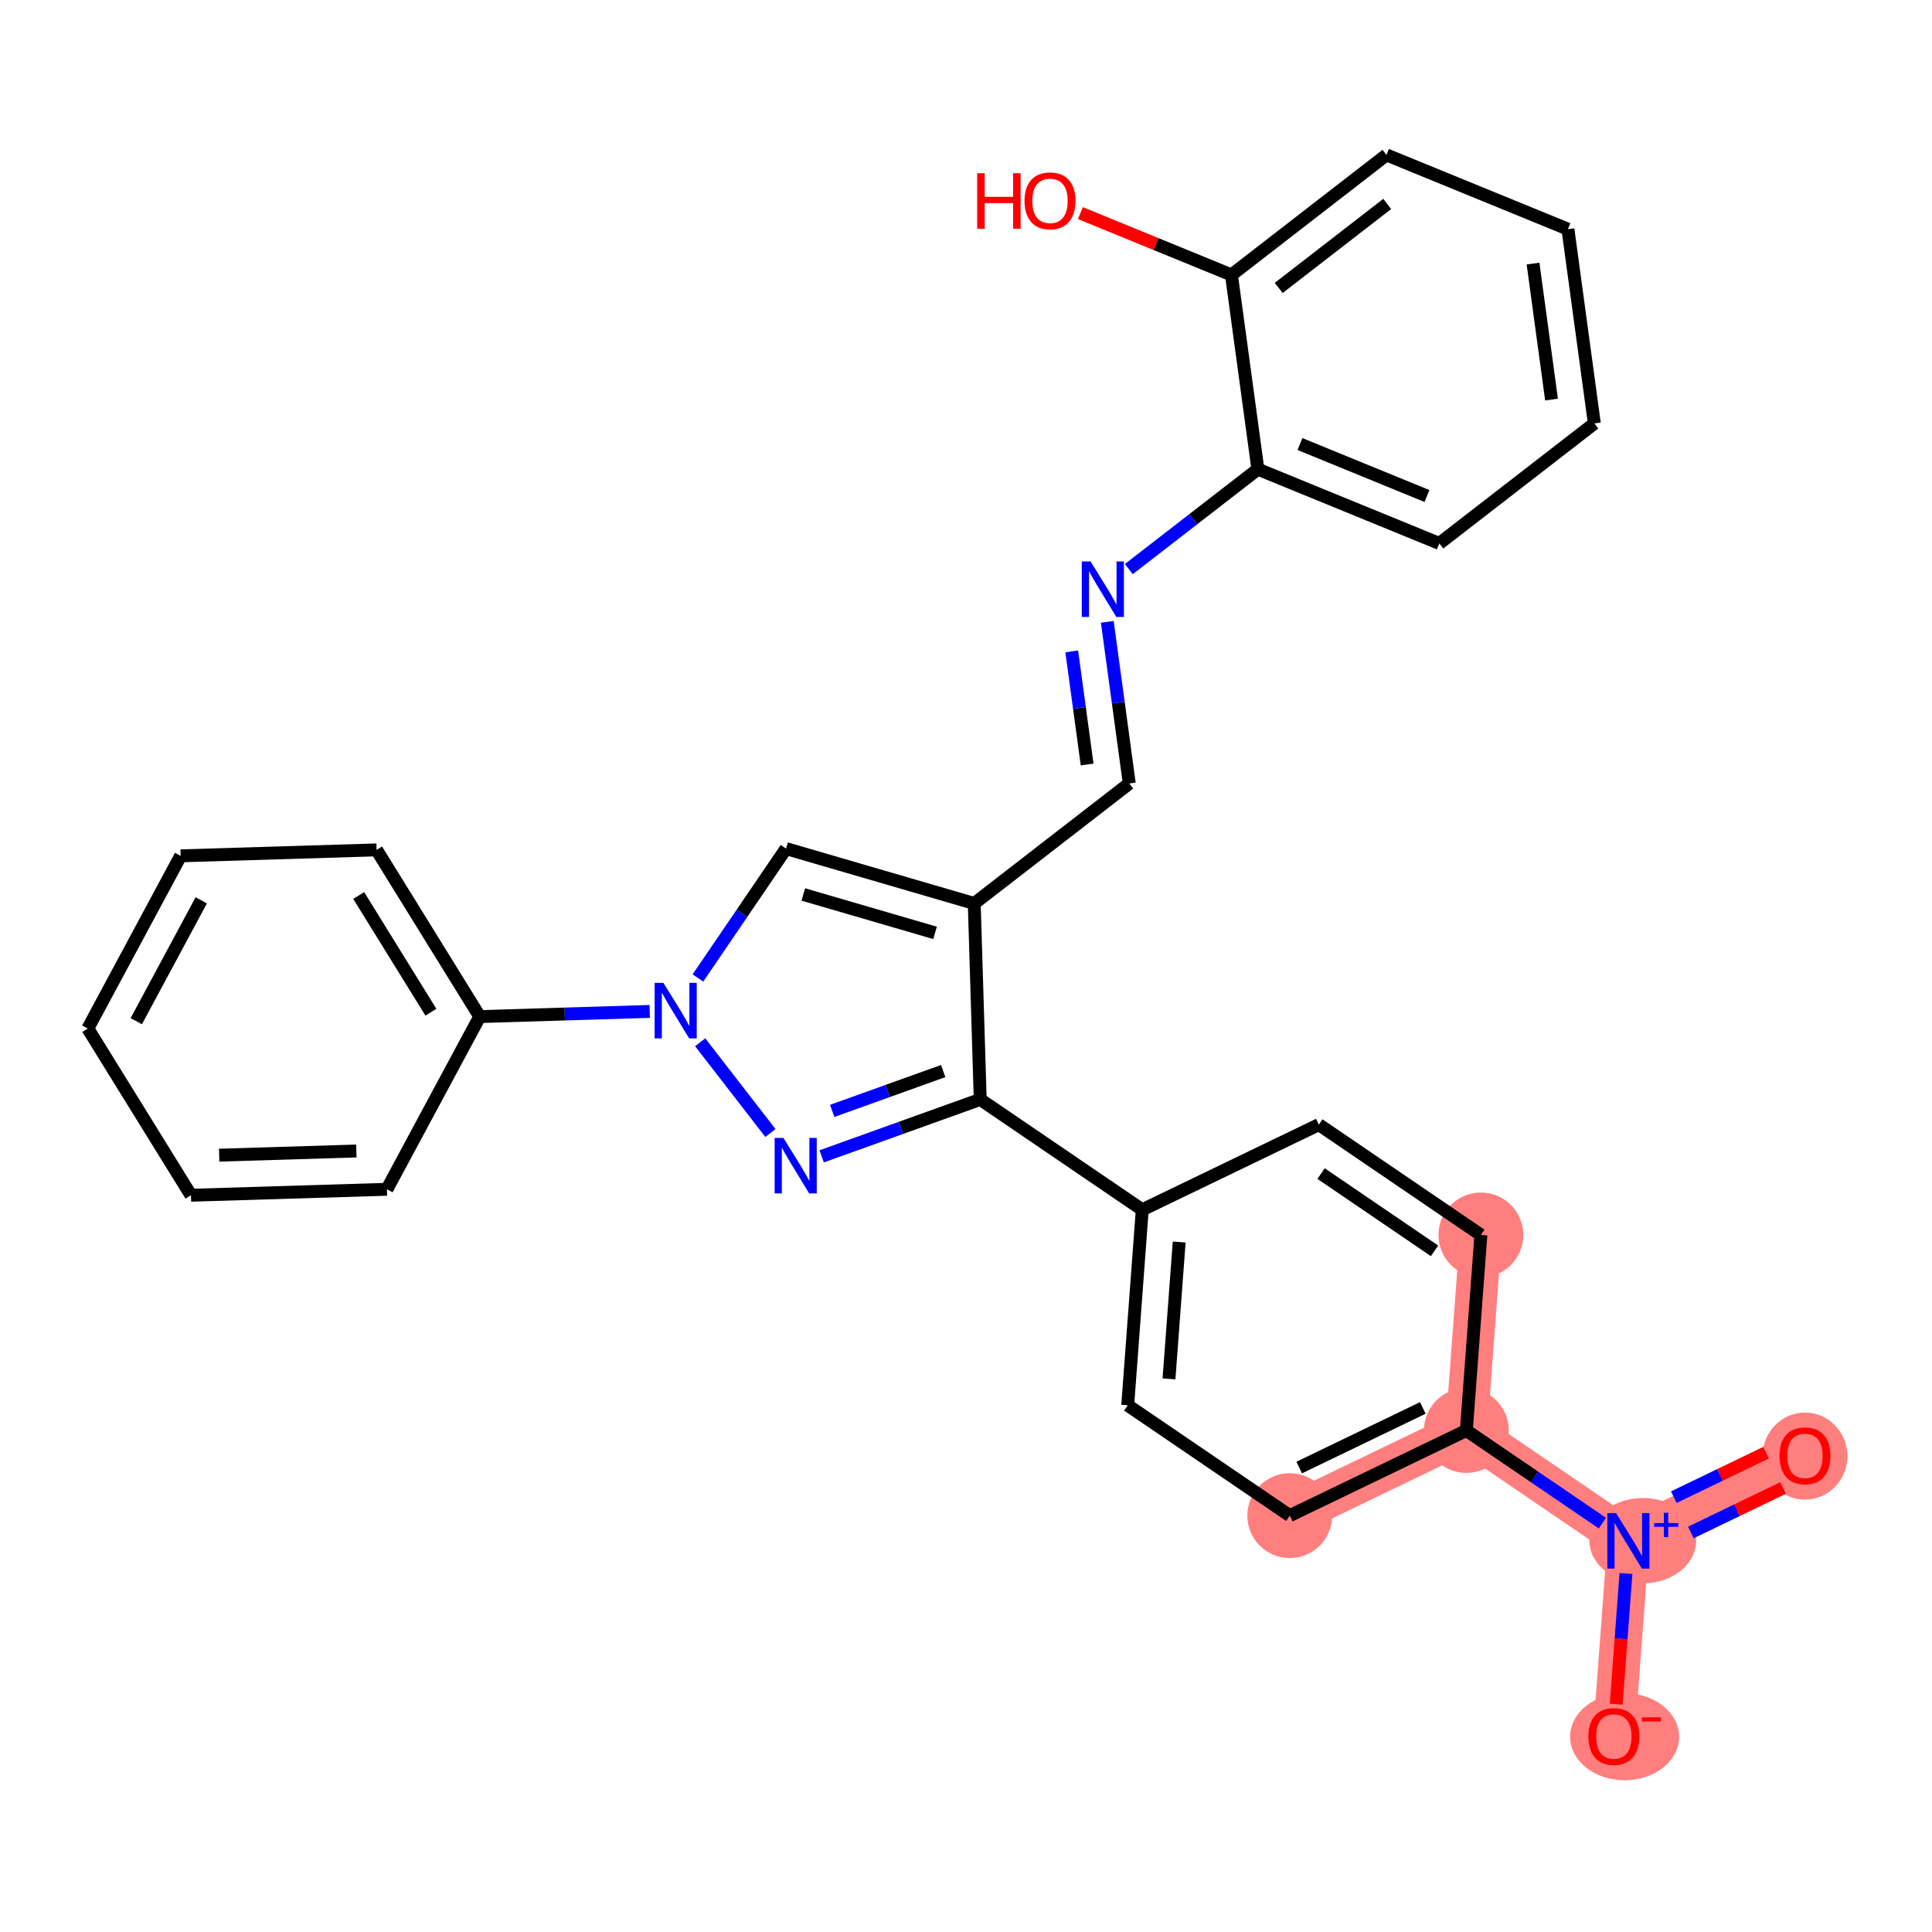 <?xml version='1.0' encoding='iso-8859-1'?>
<svg version='1.1' baseProfile='full'
              xmlns='http://www.w3.org/2000/svg'
                      xmlns:rdkit='http://www.rdkit.org/xml'
                      xmlns:xlink='http://www.w3.org/1999/xlink'
                  xml:space='preserve'
width='300px' height='300px' viewBox='0 0 300 300'>
<!-- END OF HEADER -->
<rect style='opacity:1.0;fill:#FFFFFF;stroke:none' width='300' height='300' x='0' y='0'> </rect>
<rect style='opacity:1.0;fill:#FFFFFF;stroke:none' width='300' height='300' x='0' y='0'> </rect>
<path d='M 280.275,226.036 L 252.855,239.259' style='fill:none;fill-rule:evenodd;stroke:#FF7F7F;stroke-width:6.5px;stroke-linecap:butt;stroke-linejoin:miter;stroke-opacity:1' />
<path d='M 252.855,239.259 L 250.596,269.618' style='fill:none;fill-rule:evenodd;stroke:#FF7F7F;stroke-width:6.5px;stroke-linecap:butt;stroke-linejoin:miter;stroke-opacity:1' />
<path d='M 252.855,239.259 L 227.693,222.124' style='fill:none;fill-rule:evenodd;stroke:#FF7F7F;stroke-width:6.5px;stroke-linecap:butt;stroke-linejoin:miter;stroke-opacity:1' />
<path d='M 227.693,222.124 L 200.273,235.347' style='fill:none;fill-rule:evenodd;stroke:#FF7F7F;stroke-width:6.5px;stroke-linecap:butt;stroke-linejoin:miter;stroke-opacity:1' />
<path d='M 227.693,222.124 L 229.952,191.766' style='fill:none;fill-rule:evenodd;stroke:#FF7F7F;stroke-width:6.5px;stroke-linecap:butt;stroke-linejoin:miter;stroke-opacity:1' />
<ellipse cx='280.275' cy='226.103' rx='6.088' ry='6.26'  style='fill:#FF7F7F;fill-rule:evenodd;stroke:#FF7F7F;stroke-width:1.0px;stroke-linecap:butt;stroke-linejoin:miter;stroke-opacity:1' />
<ellipse cx='255.093' cy='239.237' rx='7.789' ry='6.128'  style='fill:#FF7F7F;fill-rule:evenodd;stroke:#FF7F7F;stroke-width:1.0px;stroke-linecap:butt;stroke-linejoin:miter;stroke-opacity:1' />
<ellipse cx='252.272' cy='269.684' rx='7.966' ry='6.26'  style='fill:#FF7F7F;fill-rule:evenodd;stroke:#FF7F7F;stroke-width:1.0px;stroke-linecap:butt;stroke-linejoin:miter;stroke-opacity:1' />
<ellipse cx='227.693' cy='222.124' rx='6.088' ry='6.088'  style='fill:#FF7F7F;fill-rule:evenodd;stroke:#FF7F7F;stroke-width:1.0px;stroke-linecap:butt;stroke-linejoin:miter;stroke-opacity:1' />
<ellipse cx='200.273' cy='235.347' rx='6.088' ry='6.088'  style='fill:#FF7F7F;fill-rule:evenodd;stroke:#FF7F7F;stroke-width:1.0px;stroke-linecap:butt;stroke-linejoin:miter;stroke-opacity:1' />
<ellipse cx='229.952' cy='191.766' rx='6.088' ry='6.088'  style='fill:#FF7F7F;fill-rule:evenodd;stroke:#FF7F7F;stroke-width:1.0px;stroke-linecap:butt;stroke-linejoin:miter;stroke-opacity:1' />
<path class='bond-0 atom-0 atom-1' d='M 274.234,225.57 L 267.071,229.024' style='fill:none;fill-rule:evenodd;stroke:#FF0000;stroke-width:2.0px;stroke-linecap:butt;stroke-linejoin:miter;stroke-opacity:1' />
<path class='bond-0 atom-0 atom-1' d='M 267.071,229.024 L 259.909,232.478' style='fill:none;fill-rule:evenodd;stroke:#0000FF;stroke-width:2.0px;stroke-linecap:butt;stroke-linejoin:miter;stroke-opacity:1' />
<path class='bond-0 atom-0 atom-1' d='M 276.879,231.054 L 269.716,234.508' style='fill:none;fill-rule:evenodd;stroke:#FF0000;stroke-width:2.0px;stroke-linecap:butt;stroke-linejoin:miter;stroke-opacity:1' />
<path class='bond-0 atom-0 atom-1' d='M 269.716,234.508 L 262.553,237.962' style='fill:none;fill-rule:evenodd;stroke:#0000FF;stroke-width:2.0px;stroke-linecap:butt;stroke-linejoin:miter;stroke-opacity:1' />
<path class='bond-1 atom-1 atom-2' d='M 252.477,244.331 L 251.722,254.478' style='fill:none;fill-rule:evenodd;stroke:#0000FF;stroke-width:2.0px;stroke-linecap:butt;stroke-linejoin:miter;stroke-opacity:1' />
<path class='bond-1 atom-1 atom-2' d='M 251.722,254.478 L 250.968,264.624' style='fill:none;fill-rule:evenodd;stroke:#FF0000;stroke-width:2.0px;stroke-linecap:butt;stroke-linejoin:miter;stroke-opacity:1' />
<path class='bond-2 atom-1 atom-3' d='M 248.824,236.514 L 238.259,229.319' style='fill:none;fill-rule:evenodd;stroke:#0000FF;stroke-width:2.0px;stroke-linecap:butt;stroke-linejoin:miter;stroke-opacity:1' />
<path class='bond-2 atom-1 atom-3' d='M 238.259,229.319 L 227.693,222.124' style='fill:none;fill-rule:evenodd;stroke:#000000;stroke-width:2.0px;stroke-linecap:butt;stroke-linejoin:miter;stroke-opacity:1' />
<path class='bond-3 atom-3 atom-4' d='M 227.693,222.124 L 200.273,235.347' style='fill:none;fill-rule:evenodd;stroke:#000000;stroke-width:2.0px;stroke-linecap:butt;stroke-linejoin:miter;stroke-opacity:1' />
<path class='bond-3 atom-3 atom-4' d='M 220.935,218.623 L 201.741,227.879' style='fill:none;fill-rule:evenodd;stroke:#000000;stroke-width:2.0px;stroke-linecap:butt;stroke-linejoin:miter;stroke-opacity:1' />
<path class='bond-28 atom-28 atom-3' d='M 229.952,191.766 L 227.693,222.124' style='fill:none;fill-rule:evenodd;stroke:#000000;stroke-width:2.0px;stroke-linecap:butt;stroke-linejoin:miter;stroke-opacity:1' />
<path class='bond-4 atom-4 atom-5' d='M 200.273,235.347 L 175.111,218.212' style='fill:none;fill-rule:evenodd;stroke:#000000;stroke-width:2.0px;stroke-linecap:butt;stroke-linejoin:miter;stroke-opacity:1' />
<path class='bond-5 atom-5 atom-6' d='M 175.111,218.212 L 177.37,187.853' style='fill:none;fill-rule:evenodd;stroke:#000000;stroke-width:2.0px;stroke-linecap:butt;stroke-linejoin:miter;stroke-opacity:1' />
<path class='bond-5 atom-5 atom-6' d='M 181.521,214.11 L 183.103,192.859' style='fill:none;fill-rule:evenodd;stroke:#000000;stroke-width:2.0px;stroke-linecap:butt;stroke-linejoin:miter;stroke-opacity:1' />
<path class='bond-6 atom-6 atom-7' d='M 177.37,187.853 L 152.208,170.718' style='fill:none;fill-rule:evenodd;stroke:#000000;stroke-width:2.0px;stroke-linecap:butt;stroke-linejoin:miter;stroke-opacity:1' />
<path class='bond-26 atom-6 atom-27' d='M 177.37,187.853 L 204.79,174.63' style='fill:none;fill-rule:evenodd;stroke:#000000;stroke-width:2.0px;stroke-linecap:butt;stroke-linejoin:miter;stroke-opacity:1' />
<path class='bond-7 atom-7 atom-8' d='M 152.208,170.718 L 139.897,175.137' style='fill:none;fill-rule:evenodd;stroke:#000000;stroke-width:2.0px;stroke-linecap:butt;stroke-linejoin:miter;stroke-opacity:1' />
<path class='bond-7 atom-7 atom-8' d='M 139.897,175.137 L 127.586,179.556' style='fill:none;fill-rule:evenodd;stroke:#0000FF;stroke-width:2.0px;stroke-linecap:butt;stroke-linejoin:miter;stroke-opacity:1' />
<path class='bond-7 atom-7 atom-8' d='M 146.458,166.313 L 137.84,169.406' style='fill:none;fill-rule:evenodd;stroke:#000000;stroke-width:2.0px;stroke-linecap:butt;stroke-linejoin:miter;stroke-opacity:1' />
<path class='bond-7 atom-7 atom-8' d='M 137.84,169.406 L 129.223,172.5' style='fill:none;fill-rule:evenodd;stroke:#0000FF;stroke-width:2.0px;stroke-linecap:butt;stroke-linejoin:miter;stroke-opacity:1' />
<path class='bond-29 atom-17 atom-7' d='M 151.281,140.29 L 152.208,170.718' style='fill:none;fill-rule:evenodd;stroke:#000000;stroke-width:2.0px;stroke-linecap:butt;stroke-linejoin:miter;stroke-opacity:1' />
<path class='bond-8 atom-8 atom-9' d='M 119.63,175.931 L 108.723,161.842' style='fill:none;fill-rule:evenodd;stroke:#0000FF;stroke-width:2.0px;stroke-linecap:butt;stroke-linejoin:miter;stroke-opacity:1' />
<path class='bond-9 atom-9 atom-10' d='M 100.89,157.053 L 87.691,157.455' style='fill:none;fill-rule:evenodd;stroke:#0000FF;stroke-width:2.0px;stroke-linecap:butt;stroke-linejoin:miter;stroke-opacity:1' />
<path class='bond-9 atom-9 atom-10' d='M 87.691,157.455 L 74.493,157.857' style='fill:none;fill-rule:evenodd;stroke:#000000;stroke-width:2.0px;stroke-linecap:butt;stroke-linejoin:miter;stroke-opacity:1' />
<path class='bond-15 atom-9 atom-16' d='M 108.374,151.859 L 115.215,141.814' style='fill:none;fill-rule:evenodd;stroke:#0000FF;stroke-width:2.0px;stroke-linecap:butt;stroke-linejoin:miter;stroke-opacity:1' />
<path class='bond-15 atom-9 atom-16' d='M 115.215,141.814 L 122.056,131.769' style='fill:none;fill-rule:evenodd;stroke:#000000;stroke-width:2.0px;stroke-linecap:butt;stroke-linejoin:miter;stroke-opacity:1' />
<path class='bond-10 atom-10 atom-11' d='M 74.493,157.857 L 58.476,131.969' style='fill:none;fill-rule:evenodd;stroke:#000000;stroke-width:2.0px;stroke-linecap:butt;stroke-linejoin:miter;stroke-opacity:1' />
<path class='bond-10 atom-10 atom-11' d='M 66.912,157.178 L 55.701,139.056' style='fill:none;fill-rule:evenodd;stroke:#000000;stroke-width:2.0px;stroke-linecap:butt;stroke-linejoin:miter;stroke-opacity:1' />
<path class='bond-31 atom-15 atom-10' d='M 60.081,184.672 L 74.493,157.857' style='fill:none;fill-rule:evenodd;stroke:#000000;stroke-width:2.0px;stroke-linecap:butt;stroke-linejoin:miter;stroke-opacity:1' />
<path class='bond-11 atom-11 atom-12' d='M 58.476,131.969 L 28.048,132.896' style='fill:none;fill-rule:evenodd;stroke:#000000;stroke-width:2.0px;stroke-linecap:butt;stroke-linejoin:miter;stroke-opacity:1' />
<path class='bond-12 atom-12 atom-13' d='M 28.048,132.896 L 13.636,159.711' style='fill:none;fill-rule:evenodd;stroke:#000000;stroke-width:2.0px;stroke-linecap:butt;stroke-linejoin:miter;stroke-opacity:1' />
<path class='bond-12 atom-12 atom-13' d='M 31.249,139.801 L 21.161,158.571' style='fill:none;fill-rule:evenodd;stroke:#000000;stroke-width:2.0px;stroke-linecap:butt;stroke-linejoin:miter;stroke-opacity:1' />
<path class='bond-13 atom-13 atom-14' d='M 13.636,159.711 L 29.653,185.599' style='fill:none;fill-rule:evenodd;stroke:#000000;stroke-width:2.0px;stroke-linecap:butt;stroke-linejoin:miter;stroke-opacity:1' />
<path class='bond-14 atom-14 atom-15' d='M 29.653,185.599 L 60.081,184.672' style='fill:none;fill-rule:evenodd;stroke:#000000;stroke-width:2.0px;stroke-linecap:butt;stroke-linejoin:miter;stroke-opacity:1' />
<path class='bond-14 atom-14 atom-15' d='M 34.032,179.375 L 55.332,178.726' style='fill:none;fill-rule:evenodd;stroke:#000000;stroke-width:2.0px;stroke-linecap:butt;stroke-linejoin:miter;stroke-opacity:1' />
<path class='bond-16 atom-16 atom-17' d='M 122.056,131.769 L 151.281,140.29' style='fill:none;fill-rule:evenodd;stroke:#000000;stroke-width:2.0px;stroke-linecap:butt;stroke-linejoin:miter;stroke-opacity:1' />
<path class='bond-16 atom-16 atom-17' d='M 124.735,138.892 L 145.193,144.857' style='fill:none;fill-rule:evenodd;stroke:#000000;stroke-width:2.0px;stroke-linecap:butt;stroke-linejoin:miter;stroke-opacity:1' />
<path class='bond-17 atom-17 atom-18' d='M 151.281,140.29 L 175.353,121.655' style='fill:none;fill-rule:evenodd;stroke:#000000;stroke-width:2.0px;stroke-linecap:butt;stroke-linejoin:miter;stroke-opacity:1' />
<path class='bond-18 atom-18 atom-19' d='M 175.353,121.655 L 173.647,109.109' style='fill:none;fill-rule:evenodd;stroke:#000000;stroke-width:2.0px;stroke-linecap:butt;stroke-linejoin:miter;stroke-opacity:1' />
<path class='bond-18 atom-18 atom-19' d='M 173.647,109.109 L 171.94,96.562' style='fill:none;fill-rule:evenodd;stroke:#0000FF;stroke-width:2.0px;stroke-linecap:butt;stroke-linejoin:miter;stroke-opacity:1' />
<path class='bond-18 atom-18 atom-19' d='M 168.808,118.712 L 167.614,109.929' style='fill:none;fill-rule:evenodd;stroke:#000000;stroke-width:2.0px;stroke-linecap:butt;stroke-linejoin:miter;stroke-opacity:1' />
<path class='bond-18 atom-18 atom-19' d='M 167.614,109.929 L 166.419,101.147' style='fill:none;fill-rule:evenodd;stroke:#0000FF;stroke-width:2.0px;stroke-linecap:butt;stroke-linejoin:miter;stroke-opacity:1' />
<path class='bond-19 atom-19 atom-20' d='M 175.281,88.37 L 185.302,80.613' style='fill:none;fill-rule:evenodd;stroke:#0000FF;stroke-width:2.0px;stroke-linecap:butt;stroke-linejoin:miter;stroke-opacity:1' />
<path class='bond-19 atom-19 atom-20' d='M 185.302,80.613 L 195.323,72.855' style='fill:none;fill-rule:evenodd;stroke:#000000;stroke-width:2.0px;stroke-linecap:butt;stroke-linejoin:miter;stroke-opacity:1' />
<path class='bond-20 atom-20 atom-21' d='M 195.323,72.855 L 223.497,84.385' style='fill:none;fill-rule:evenodd;stroke:#000000;stroke-width:2.0px;stroke-linecap:butt;stroke-linejoin:miter;stroke-opacity:1' />
<path class='bond-20 atom-20 atom-21' d='M 201.855,68.95 L 221.577,77.02' style='fill:none;fill-rule:evenodd;stroke:#000000;stroke-width:2.0px;stroke-linecap:butt;stroke-linejoin:miter;stroke-opacity:1' />
<path class='bond-30 atom-25 atom-20' d='M 191.22,42.691 L 195.323,72.855' style='fill:none;fill-rule:evenodd;stroke:#000000;stroke-width:2.0px;stroke-linecap:butt;stroke-linejoin:miter;stroke-opacity:1' />
<path class='bond-21 atom-21 atom-22' d='M 223.497,84.385 L 247.569,65.75' style='fill:none;fill-rule:evenodd;stroke:#000000;stroke-width:2.0px;stroke-linecap:butt;stroke-linejoin:miter;stroke-opacity:1' />
<path class='bond-22 atom-22 atom-23' d='M 247.569,65.75 L 243.467,35.585' style='fill:none;fill-rule:evenodd;stroke:#000000;stroke-width:2.0px;stroke-linecap:butt;stroke-linejoin:miter;stroke-opacity:1' />
<path class='bond-22 atom-22 atom-23' d='M 240.921,62.045 L 238.049,40.93' style='fill:none;fill-rule:evenodd;stroke:#000000;stroke-width:2.0px;stroke-linecap:butt;stroke-linejoin:miter;stroke-opacity:1' />
<path class='bond-23 atom-23 atom-24' d='M 243.467,35.585 L 215.292,24.056' style='fill:none;fill-rule:evenodd;stroke:#000000;stroke-width:2.0px;stroke-linecap:butt;stroke-linejoin:miter;stroke-opacity:1' />
<path class='bond-24 atom-24 atom-25' d='M 215.292,24.056 L 191.22,42.691' style='fill:none;fill-rule:evenodd;stroke:#000000;stroke-width:2.0px;stroke-linecap:butt;stroke-linejoin:miter;stroke-opacity:1' />
<path class='bond-24 atom-24 atom-25' d='M 215.408,31.666 L 198.558,44.71' style='fill:none;fill-rule:evenodd;stroke:#000000;stroke-width:2.0px;stroke-linecap:butt;stroke-linejoin:miter;stroke-opacity:1' />
<path class='bond-25 atom-25 atom-26' d='M 191.22,42.691 L 179.492,37.892' style='fill:none;fill-rule:evenodd;stroke:#000000;stroke-width:2.0px;stroke-linecap:butt;stroke-linejoin:miter;stroke-opacity:1' />
<path class='bond-25 atom-25 atom-26' d='M 179.492,37.892 L 167.764,33.092' style='fill:none;fill-rule:evenodd;stroke:#FF0000;stroke-width:2.0px;stroke-linecap:butt;stroke-linejoin:miter;stroke-opacity:1' />
<path class='bond-27 atom-27 atom-28' d='M 204.79,174.63 L 229.952,191.766' style='fill:none;fill-rule:evenodd;stroke:#000000;stroke-width:2.0px;stroke-linecap:butt;stroke-linejoin:miter;stroke-opacity:1' />
<path class='bond-27 atom-27 atom-28' d='M 205.137,182.233 L 222.751,194.228' style='fill:none;fill-rule:evenodd;stroke:#000000;stroke-width:2.0px;stroke-linecap:butt;stroke-linejoin:miter;stroke-opacity:1' />
<path  class='atom-0' d='M 276.318 226.061
Q 276.318 223.99, 277.341 222.834
Q 278.363 221.677, 280.275 221.677
Q 282.187 221.677, 283.21 222.834
Q 284.233 223.99, 284.233 226.061
Q 284.233 228.155, 283.198 229.348
Q 282.163 230.529, 280.275 230.529
Q 278.376 230.529, 277.341 229.348
Q 276.318 228.167, 276.318 226.061
M 280.275 229.555
Q 281.59 229.555, 282.297 228.679
Q 283.015 227.79, 283.015 226.061
Q 283.015 224.368, 282.297 223.516
Q 281.59 222.651, 280.275 222.651
Q 278.96 222.651, 278.242 223.503
Q 277.535 224.356, 277.535 226.061
Q 277.535 227.802, 278.242 228.679
Q 278.96 229.555, 280.275 229.555
' fill='#FF0000'/>
<path  class='atom-1' d='M 250.949 234.949
L 253.774 239.515
Q 254.054 239.965, 254.505 240.781
Q 254.955 241.597, 254.98 241.646
L 254.98 234.949
L 256.124 234.949
L 256.124 243.57
L 254.943 243.57
L 251.911 238.577
Q 251.558 237.993, 251.18 237.323
Q 250.815 236.653, 250.706 236.446
L 250.706 243.57
L 249.585 243.57
L 249.585 234.949
L 250.949 234.949
' fill='#0000FF'/>
<path  class='atom-1' d='M 256.848 236.503
L 258.367 236.503
L 258.367 234.903
L 259.042 234.903
L 259.042 236.503
L 260.601 236.503
L 260.601 237.081
L 259.042 237.081
L 259.042 238.689
L 258.367 238.689
L 258.367 237.081
L 256.848 237.081
L 256.848 236.503
' fill='#0000FF'/>
<path  class='atom-2' d='M 246.639 269.642
Q 246.639 267.572, 247.661 266.415
Q 248.684 265.258, 250.596 265.258
Q 252.508 265.258, 253.531 266.415
Q 254.554 267.572, 254.554 269.642
Q 254.554 271.736, 253.518 272.93
Q 252.483 274.111, 250.596 274.111
Q 248.696 274.111, 247.661 272.93
Q 246.639 271.748, 246.639 269.642
M 250.596 273.137
Q 251.911 273.137, 252.617 272.26
Q 253.336 271.371, 253.336 269.642
Q 253.336 267.949, 252.617 267.097
Q 251.911 266.232, 250.596 266.232
Q 249.281 266.232, 248.562 267.085
Q 247.856 267.937, 247.856 269.642
Q 247.856 271.383, 248.562 272.26
Q 249.281 273.137, 250.596 273.137
' fill='#FF0000'/>
<path  class='atom-2' d='M 254.955 266.665
L 257.905 266.665
L 257.905 267.308
L 254.955 267.308
L 254.955 266.665
' fill='#FF0000'/>
<path  class='atom-8' d='M 121.65 176.692
L 124.475 181.258
Q 124.755 181.709, 125.206 182.525
Q 125.656 183.34, 125.681 183.389
L 125.681 176.692
L 126.825 176.692
L 126.825 185.313
L 125.644 185.313
L 122.612 180.321
Q 122.259 179.736, 121.881 179.066
Q 121.516 178.397, 121.406 178.19
L 121.406 185.313
L 120.286 185.313
L 120.286 176.692
L 121.65 176.692
' fill='#0000FF'/>
<path  class='atom-9' d='M 103.015 152.62
L 105.84 157.186
Q 106.12 157.637, 106.571 158.453
Q 107.021 159.268, 107.045 159.317
L 107.045 152.62
L 108.19 152.62
L 108.19 161.241
L 107.009 161.241
L 103.977 156.249
Q 103.624 155.664, 103.246 154.994
Q 102.881 154.325, 102.771 154.118
L 102.771 161.241
L 101.651 161.241
L 101.651 152.62
L 103.015 152.62
' fill='#0000FF'/>
<path  class='atom-19' d='M 169.345 87.18
L 172.17 91.746
Q 172.45 92.197, 172.901 93.013
Q 173.351 93.828, 173.376 93.877
L 173.376 87.18
L 174.52 87.18
L 174.52 95.801
L 173.339 95.801
L 170.307 90.809
Q 169.954 90.224, 169.576 89.554
Q 169.211 88.885, 169.101 88.678
L 169.101 95.801
L 167.981 95.801
L 167.981 87.18
L 169.345 87.18
' fill='#0000FF'/>
<path  class='atom-26' d='M 151.733 26.899
L 152.902 26.899
L 152.902 30.565
L 157.31 30.565
L 157.31 26.899
L 158.479 26.899
L 158.479 35.521
L 157.31 35.521
L 157.31 31.539
L 152.902 31.539
L 152.902 35.521
L 151.733 35.521
L 151.733 26.899
' fill='#FF0000'/>
<path  class='atom-26' d='M 159.088 31.186
Q 159.088 29.116, 160.111 27.959
Q 161.134 26.802, 163.046 26.802
Q 164.958 26.802, 165.98 27.959
Q 167.003 29.116, 167.003 31.186
Q 167.003 33.28, 165.968 34.474
Q 164.933 35.655, 163.046 35.655
Q 161.146 35.655, 160.111 34.474
Q 159.088 33.292, 159.088 31.186
M 163.046 34.681
Q 164.361 34.681, 165.067 33.804
Q 165.786 32.915, 165.786 31.186
Q 165.786 29.493, 165.067 28.641
Q 164.361 27.776, 163.046 27.776
Q 161.731 27.776, 161.012 28.629
Q 160.306 29.481, 160.306 31.186
Q 160.306 32.927, 161.012 33.804
Q 161.731 34.681, 163.046 34.681
' fill='#FF0000'/>
</svg>
